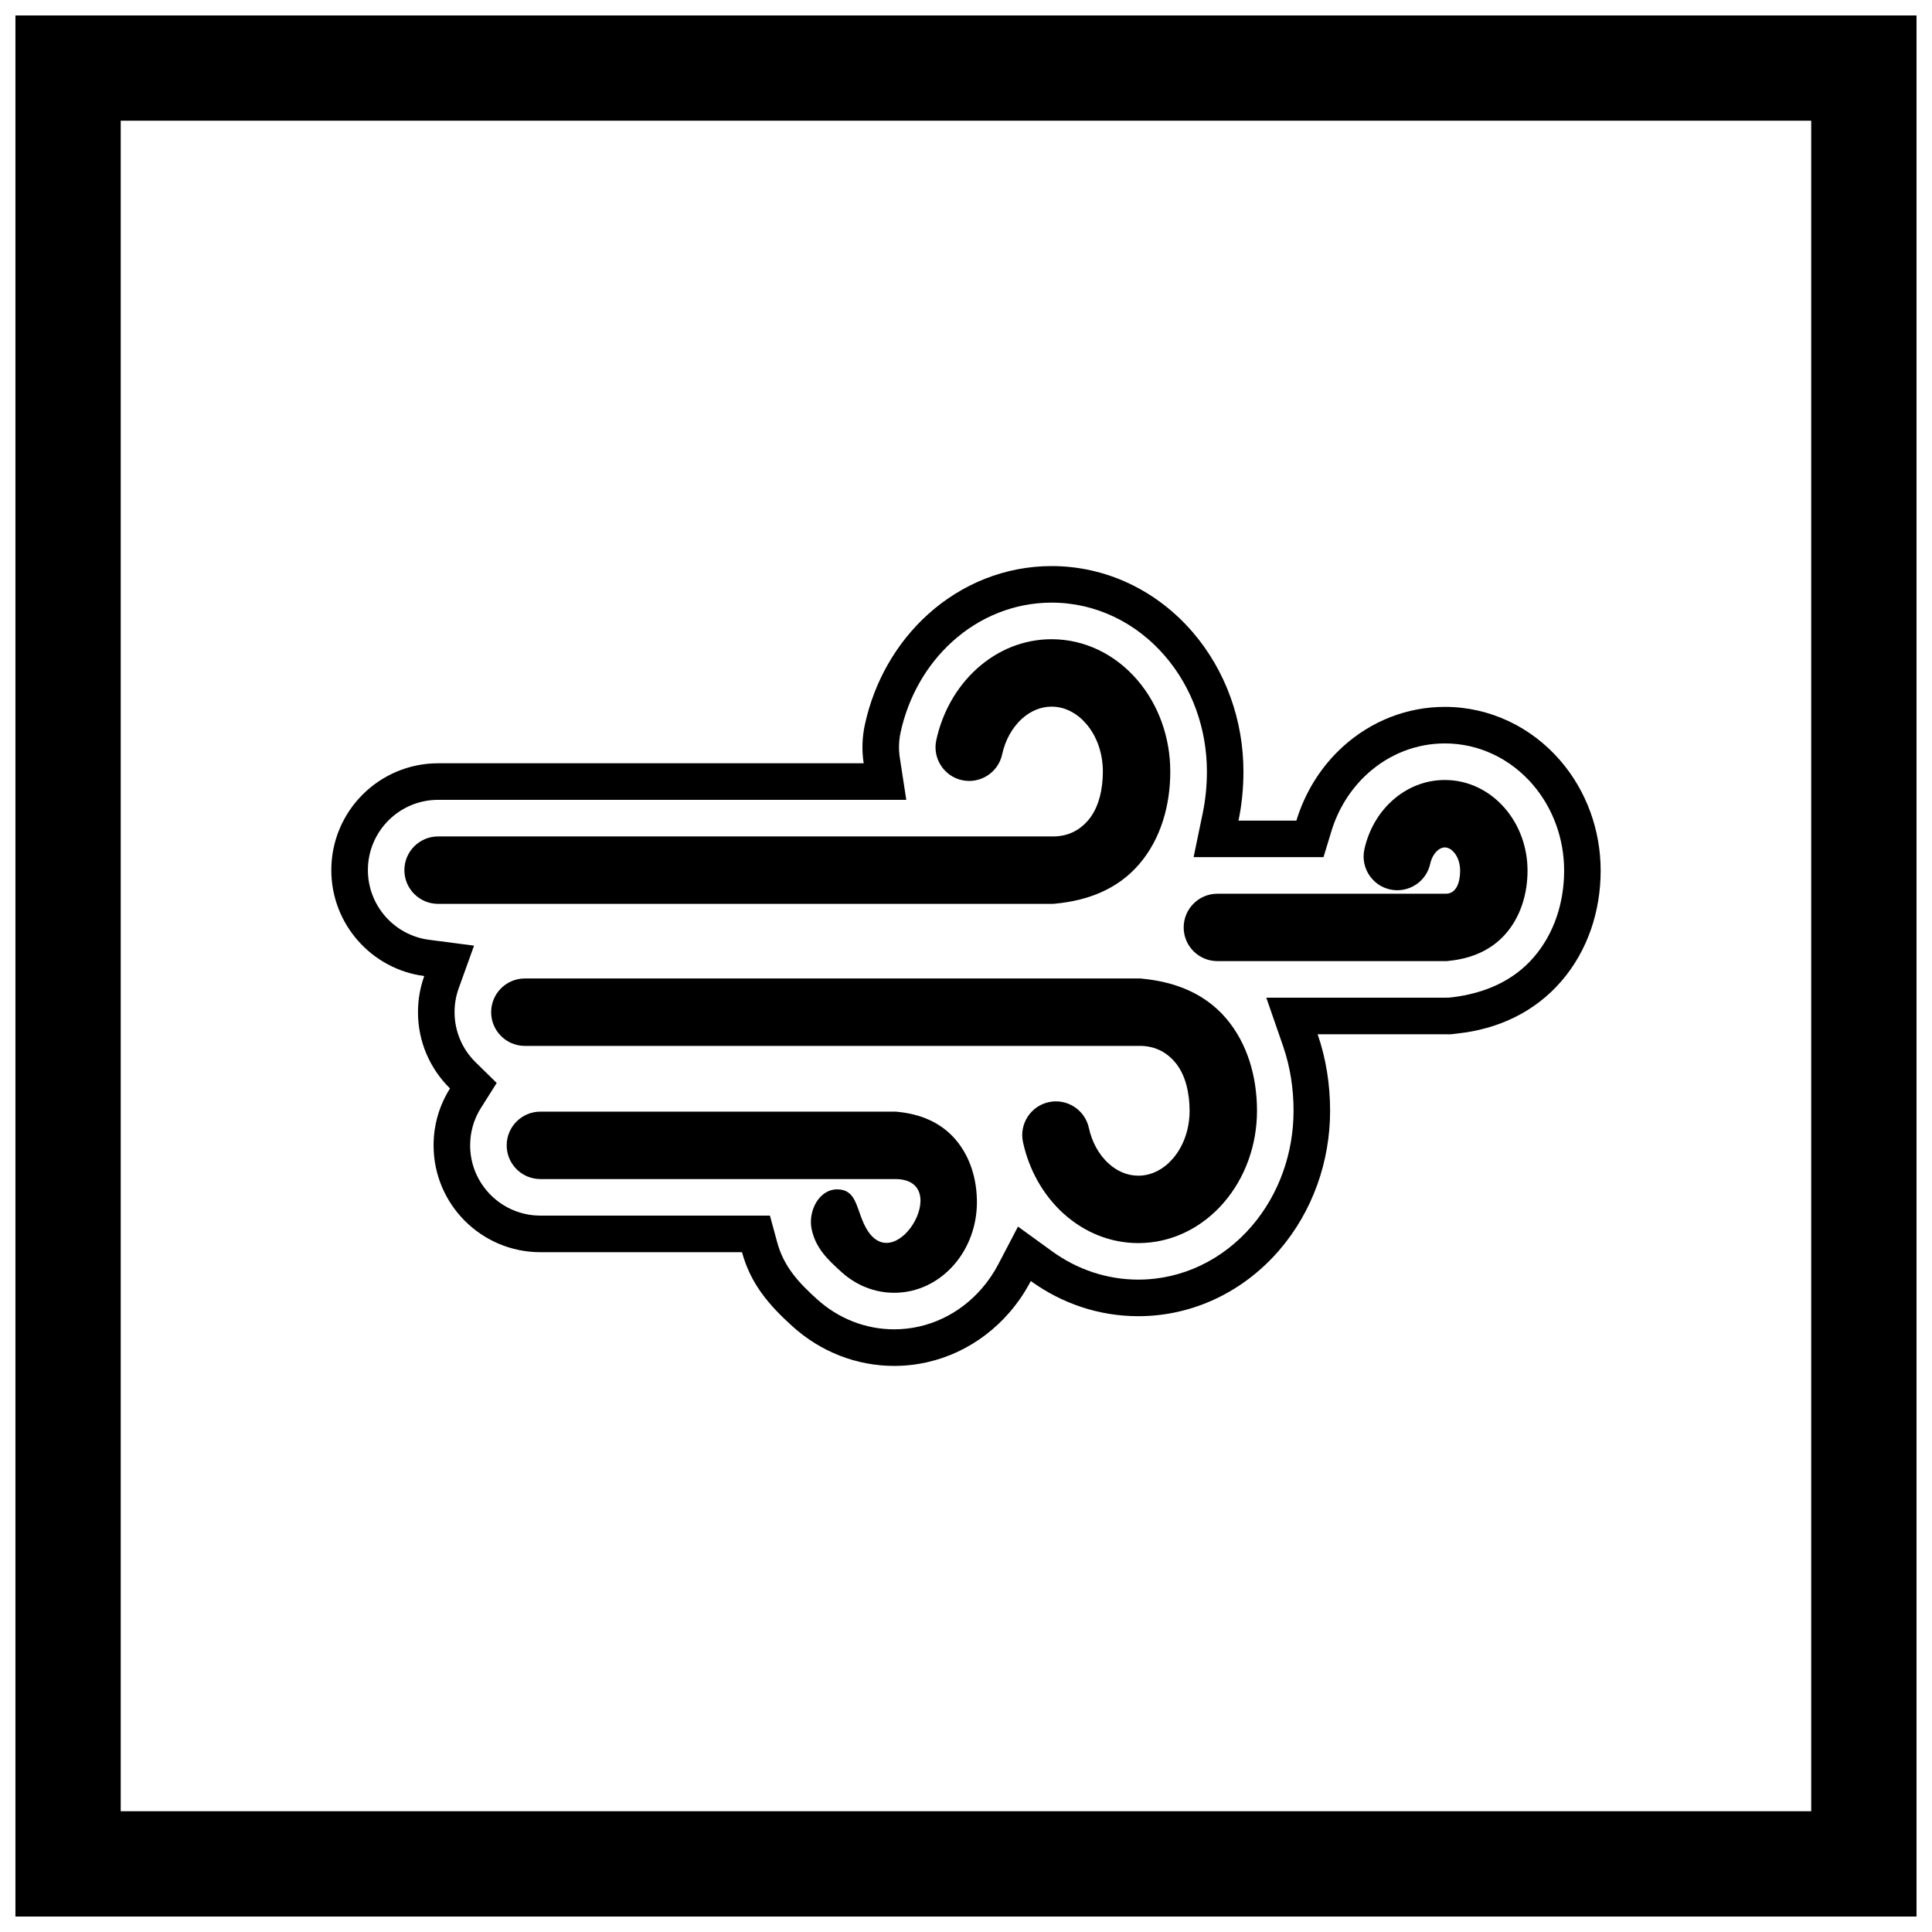 <?xml version="1.0" encoding="UTF-8"?>
<!-- Uploaded to: SVG Repo, www.svgrepo.com, Generator: SVG Repo Mixer Tools -->
<svg width="800px" height="800px" version="1.1" viewBox="144 144 512 512" xmlns="http://www.w3.org/2000/svg">
 <defs>
  <clipPath id="a">
   <path d="m148.09 148.09h503.81v503.81h-503.81z"/>
  </clipPath>
 </defs>
 <g clip-path="url(#a)">
  <path d="m148.09 148.09h503.81v503.81h-503.81zm27.902 27.902h448v448h-448z" fill-rule="evenodd"/>
 </g>
 <path d="m256.43 402.66c-13.891-1.805-24.629-13.695-24.629-28.074 0-15.625 12.684-28.309 28.312-28.309h112.77c-0.512-3.32-0.434-6.785 0.32-10.258 2.43-11.195 8.203-21.531 16.727-29.223 9.039-8.156 20.559-12.781 32.766-12.781 14.523 0 27.918 6.535 37.352 17.484 8.824 10.242 13.477 23.473 13.477 36.957 0 4.383-0.426 8.754-1.309 13.008h15.344c2.289-7.531 6.543-14.383 12.414-19.68 7.418-6.691 16.91-10.457 26.918-10.457 11.867 0 22.891 5.285 30.613 14.242 6.965 8.078 10.684 18.488 10.684 29.137 0 10.684-3.375 21.152-10.398 29.305-7.125 8.266-16.902 12.754-27.637 13.887-2.09 0.305-2.356 0.188-3.262 0.188h-33.707c2.238 6.465 3.305 13.352 3.305 20.277 0 13.484-4.652 26.719-13.477 36.957-9.438 10.949-22.832 17.484-37.352 17.484-10.355 0-20.215-3.328-28.488-9.316-1.531 2.934-3.402 5.703-5.59 8.246-7.723 8.961-18.742 14.246-30.613 14.246-10.008 0-19.504-3.766-26.922-10.457-6.418-5.789-11.141-11.379-13.41-19.68h-53.426c-15.629 0-28.312-12.684-28.312-28.312 0-5.543 1.598-10.719 4.356-15.086-5.238-5.141-8.488-12.297-8.488-20.207 0-3.359 0.586-6.582 1.66-9.57zm15.02 34.953c-1.883 2.981-2.859 6.391-2.859 9.914 0 10.277 8.344 18.621 18.621 18.621h60.824l1.949 7.137c1.754 6.43 5.707 10.668 10.555 15.039 5.637 5.086 12.82 7.965 20.43 7.961 9.047 0 17.391-4.059 23.273-10.883 1.688-1.961 3.144-4.113 4.344-6.406l5.191-9.934 9.078 6.574c6.668 4.828 14.555 7.477 22.805 7.477 11.699 0 22.418-5.309 30.016-14.121 7.309-8.48 11.129-19.473 11.129-30.633 0-5.797-0.871-11.621-2.769-17.105l-4.453-12.859h47.312c0.867 0 1.148 0 2.062-0.113 8.281-1.035 15.965-4.176 21.5-10.598 5.5-6.383 8.051-14.625 8.051-22.98 0-8.324-2.887-16.488-8.336-22.809-5.883-6.824-14.227-10.879-23.273-10.879-7.609 0-14.793 2.875-20.43 7.961-4.555 4.109-7.856 9.445-9.637 15.305l-2.09 6.871h-34.426l2.414-11.652c0.75-3.629 1.109-7.34 1.109-11.043 0-11.16-3.82-22.152-11.129-30.633-7.594-8.812-18.316-14.121-30.016-14.121-9.805 0-19.016 3.738-26.277 10.285-7.019 6.332-11.75 14.871-13.75 24.086-0.48 2.215-0.559 4.488-0.211 6.731l1.715 11.16h-124.06c-10.277 0-18.621 8.344-18.621 18.621 0 9.328 6.945 17.262 16.191 18.465l11.941 1.555-4.074 11.332c-0.727 2.019-1.09 4.144-1.09 6.293 0 5.027 2 9.773 5.586 13.293l5.582 5.477-4.176 6.613z" fill-rule="evenodd"/>
 <path d="m380.97 438.6c0.844 0 0.457 0.004 1.043 0.062 5.871 0.586 11.266 2.746 15.18 7.285 3.969 4.606 5.699 10.641 5.699 16.652 0 6-2.055 11.926-5.988 16.484-4.039 4.684-9.707 7.516-15.934 7.516-5.215 0-10.086-1.992-13.941-5.469-3.766-3.398-6.852-6.379-7.922-11.32-1.043-4.812 1.918-10.68 6.844-10.617 4.785 0.062 4.918 4.531 6.941 9.016 7.477 16.566 24.598-11.98 8.109-11.746h-93.789c-4.934 0-8.934-4-8.934-8.934s4-8.934 8.934-8.934h93.754z" fill-rule="evenodd"/>
 <path d="m457.69 389.78c0-4.934 4-8.934 8.934-8.934h60.426c1.059 0.016 1.871-0.344 2.562-1.145 1.059-1.227 1.336-3.441 1.336-4.992 0-1.703-0.492-3.516-1.621-4.824-0.609-0.707-1.465-1.309-2.434-1.309-0.754 0-1.438 0.367-1.988 0.863-0.98 0.887-1.598 2.176-1.875 3.449-1.043 4.809-5.801 7.875-10.613 6.836-4.812-1.039-7.887-5.805-6.844-10.617 1.074-4.941 3.609-9.535 7.379-12.934 3.856-3.477 8.727-5.469 13.941-5.469 6.227 0 11.898 2.832 15.934 7.516 3.93 4.562 5.984 10.484 5.984 16.484 0 6.012-1.73 12.047-5.699 16.652-3.914 4.539-9.305 6.703-15.18 7.285-0.586 0.059-0.199 0.062-1.043 0.062h-60.27c-4.934 0-8.934-4-8.934-8.934z" fill-rule="evenodd"/>
 <path d="m445.66 403.3c0.812 0 0.441 0.004 1 0.059 8.535 0.797 16.473 3.793 22.176 10.41 5.848 6.785 8.281 15.77 8.281 24.598 0 8.836-2.984 17.586-8.777 24.309-5.75 6.672-13.801 10.758-22.676 10.758-7.41 0-14.309-2.852-19.785-7.793-5.512-4.973-9.203-11.719-10.773-18.949-1.047-4.812 2.027-9.578 6.844-10.617 4.809-1.039 9.57 2.031 10.613 6.84 0.773 3.566 2.539 7 5.269 9.465 2.176 1.965 4.875 3.188 7.836 3.188 3.633 0 6.84-1.84 9.172-4.551 2.992-3.473 4.414-8.105 4.414-12.648 0-4.41-0.953-9.504-3.914-12.938-2.488-2.887-5.68-4.312-9.496-4.262l-162.75 0.004c-4.934 0-8.934-4-8.934-8.934 0-4.934 4-8.934 8.934-8.934h162.58z" fill-rule="evenodd"/>
 <path d="m260.11 365.66 162.75 0.004c3.816 0.055 7.012-1.375 9.496-4.262 2.961-3.438 3.914-8.527 3.914-12.938 0-4.543-1.422-9.176-4.414-12.648-2.332-2.707-5.539-4.551-9.172-4.551-2.957 0-5.656 1.223-7.836 3.188-2.731 2.461-4.496 5.898-5.269 9.465-1.043 4.809-5.801 7.879-10.613 6.84-4.812-1.039-7.887-5.805-6.84-10.617 1.57-7.231 5.262-13.977 10.773-18.949 5.477-4.941 12.375-7.793 19.785-7.793 8.875 0 16.926 4.086 22.676 10.758 5.793 6.719 8.777 15.473 8.777 24.309 0 8.832-2.434 17.816-8.281 24.598-5.703 6.617-13.637 9.609-22.176 10.41-0.559 0.051-0.184 0.059-1 0.059h-162.58c-4.934 0-8.934-4-8.934-8.934s4-8.934 8.934-8.934z" fill-rule="evenodd"/>
</svg>